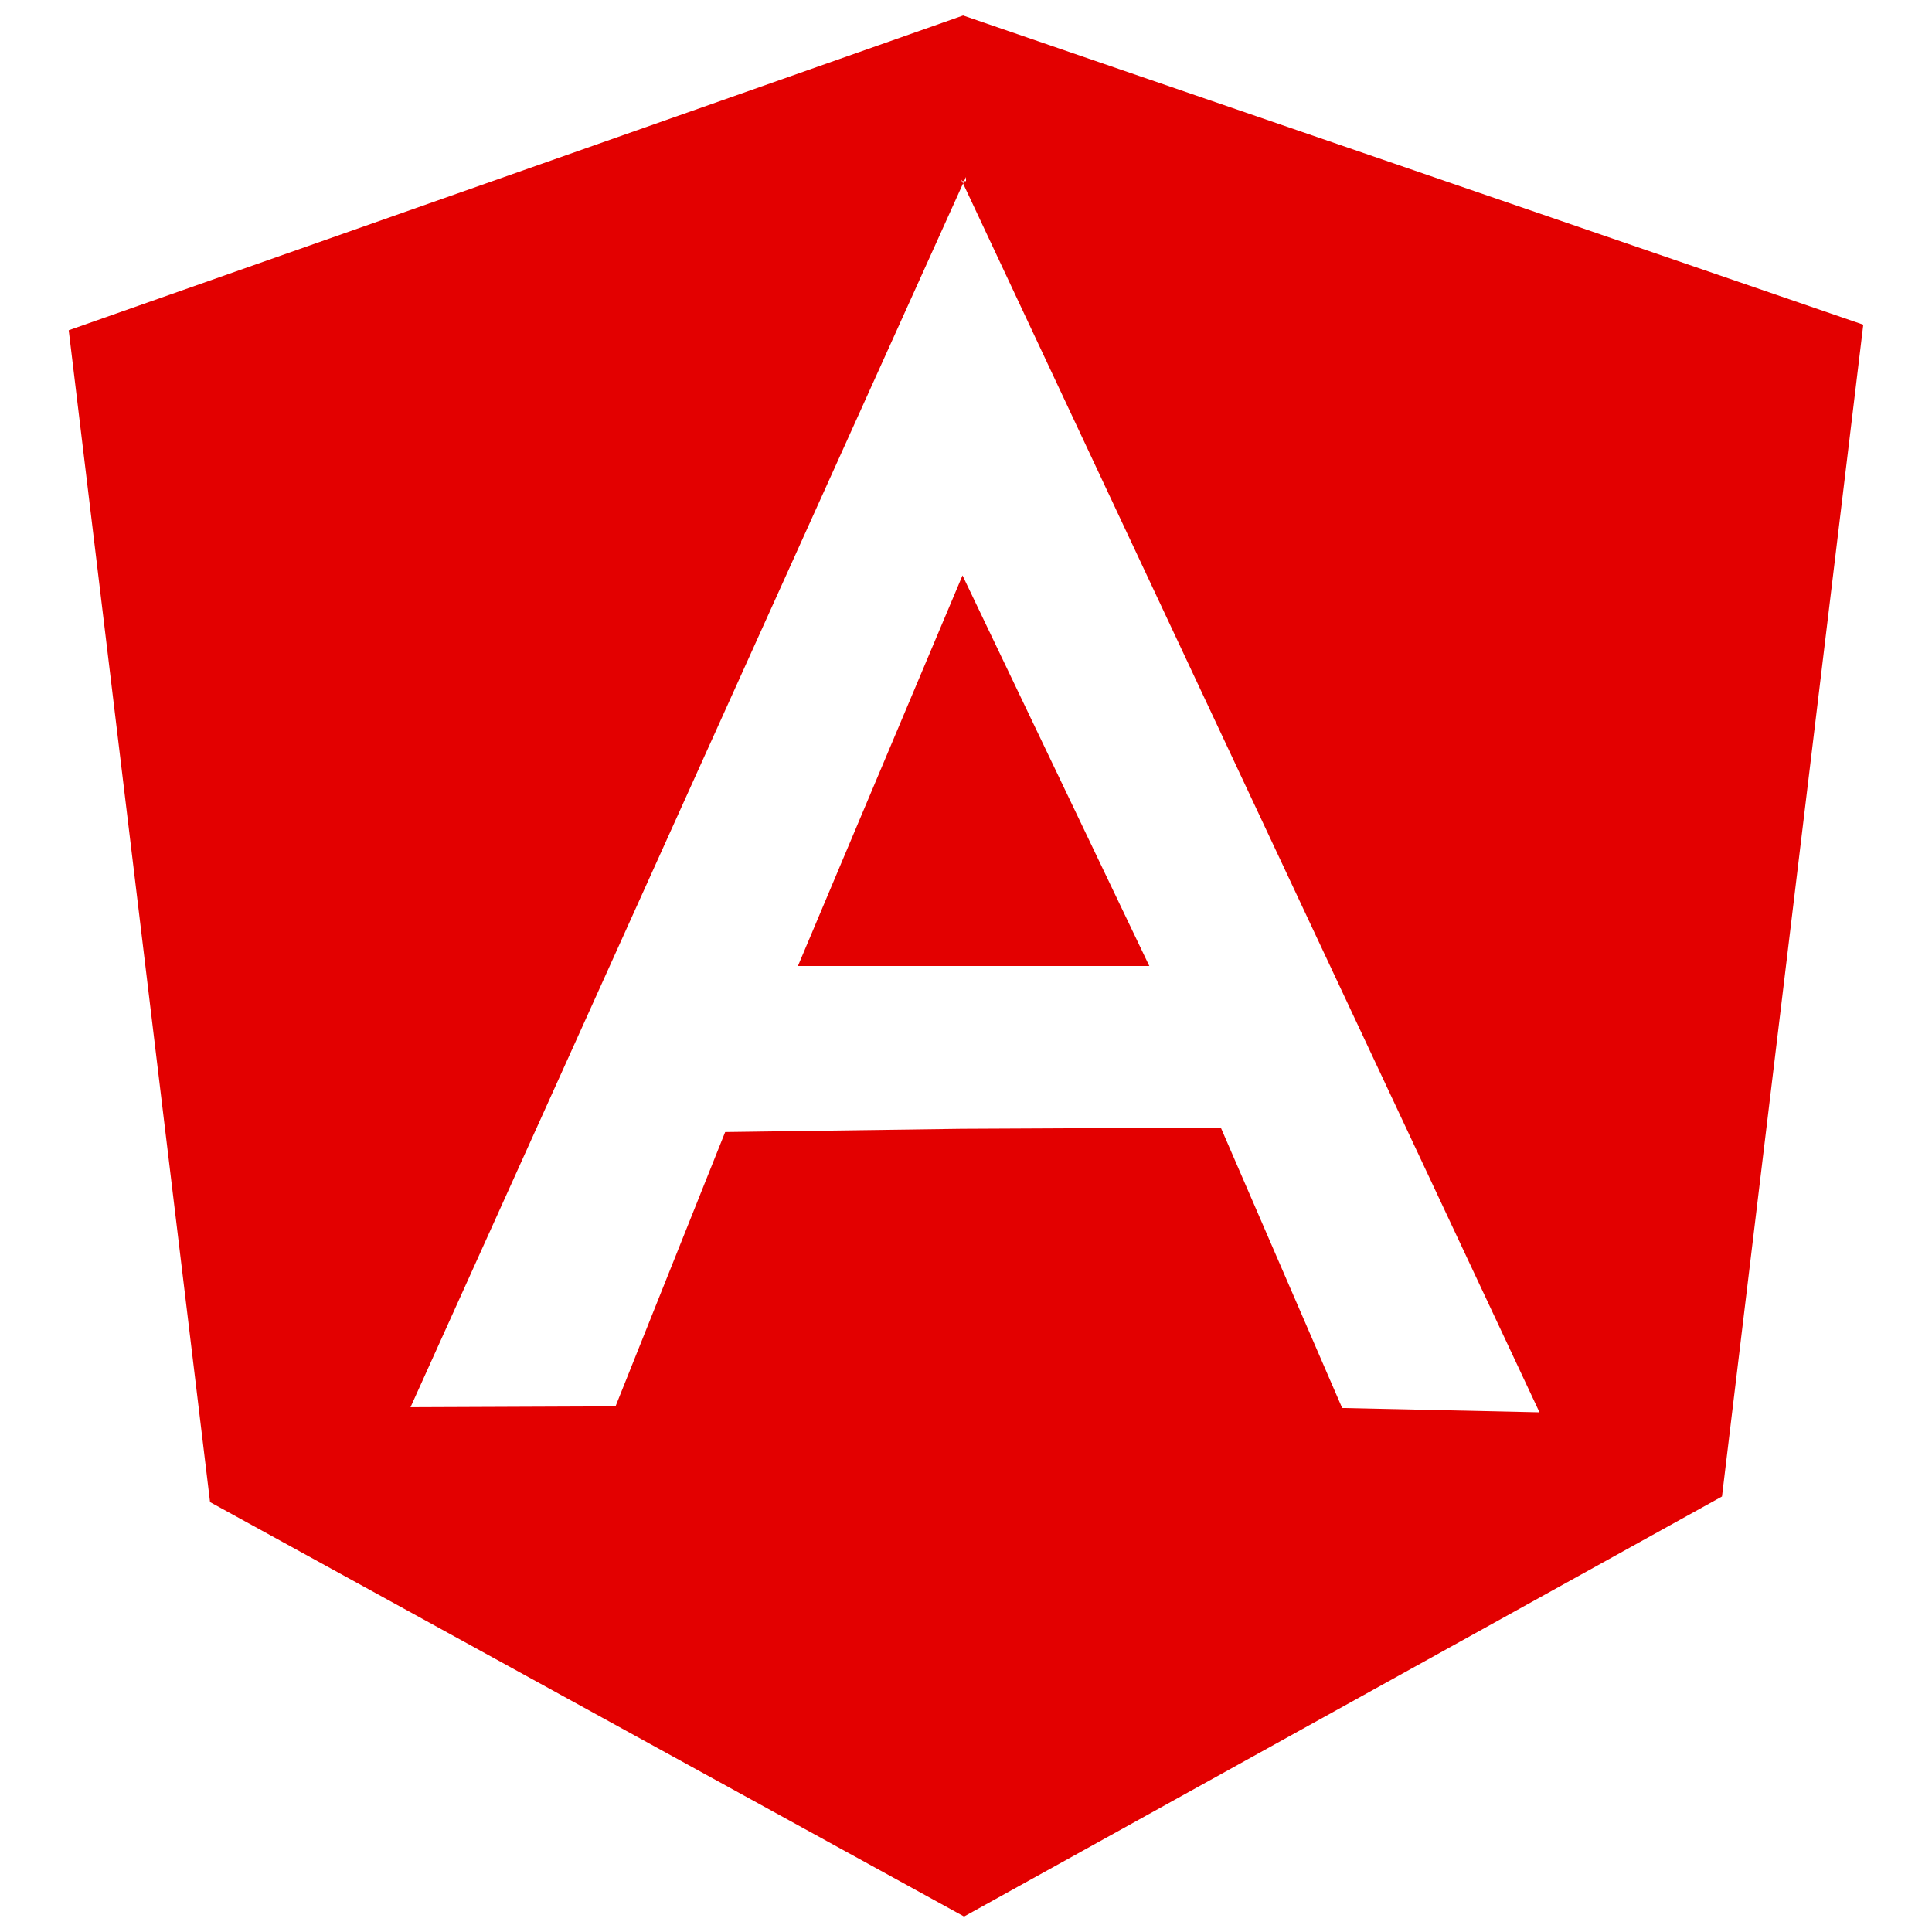 <svg width="90" height="90" viewBox="0 0 90 90" fill="none" xmlns="http://www.w3.org/2000/svg">
<path d="M37.17 45H53.539L44.837 26.805L37.17 45ZM44.866 0.722L3.201 15.385L9.785 69.973L44.91 89.279L80.217 69.712L86.799 15.125L44.866 0.722ZM33.781 52.735L28.673 65.515L19.123 65.554L44.863 8.545L44.814 8.438H44.769L44.77 8.344L44.814 8.438H44.913L45 8.245V8.438H44.913L44.863 8.545L71.716 65.792L62.523 65.59L56.869 52.526L44.794 52.584" fill="#E30000"/>
</svg>
